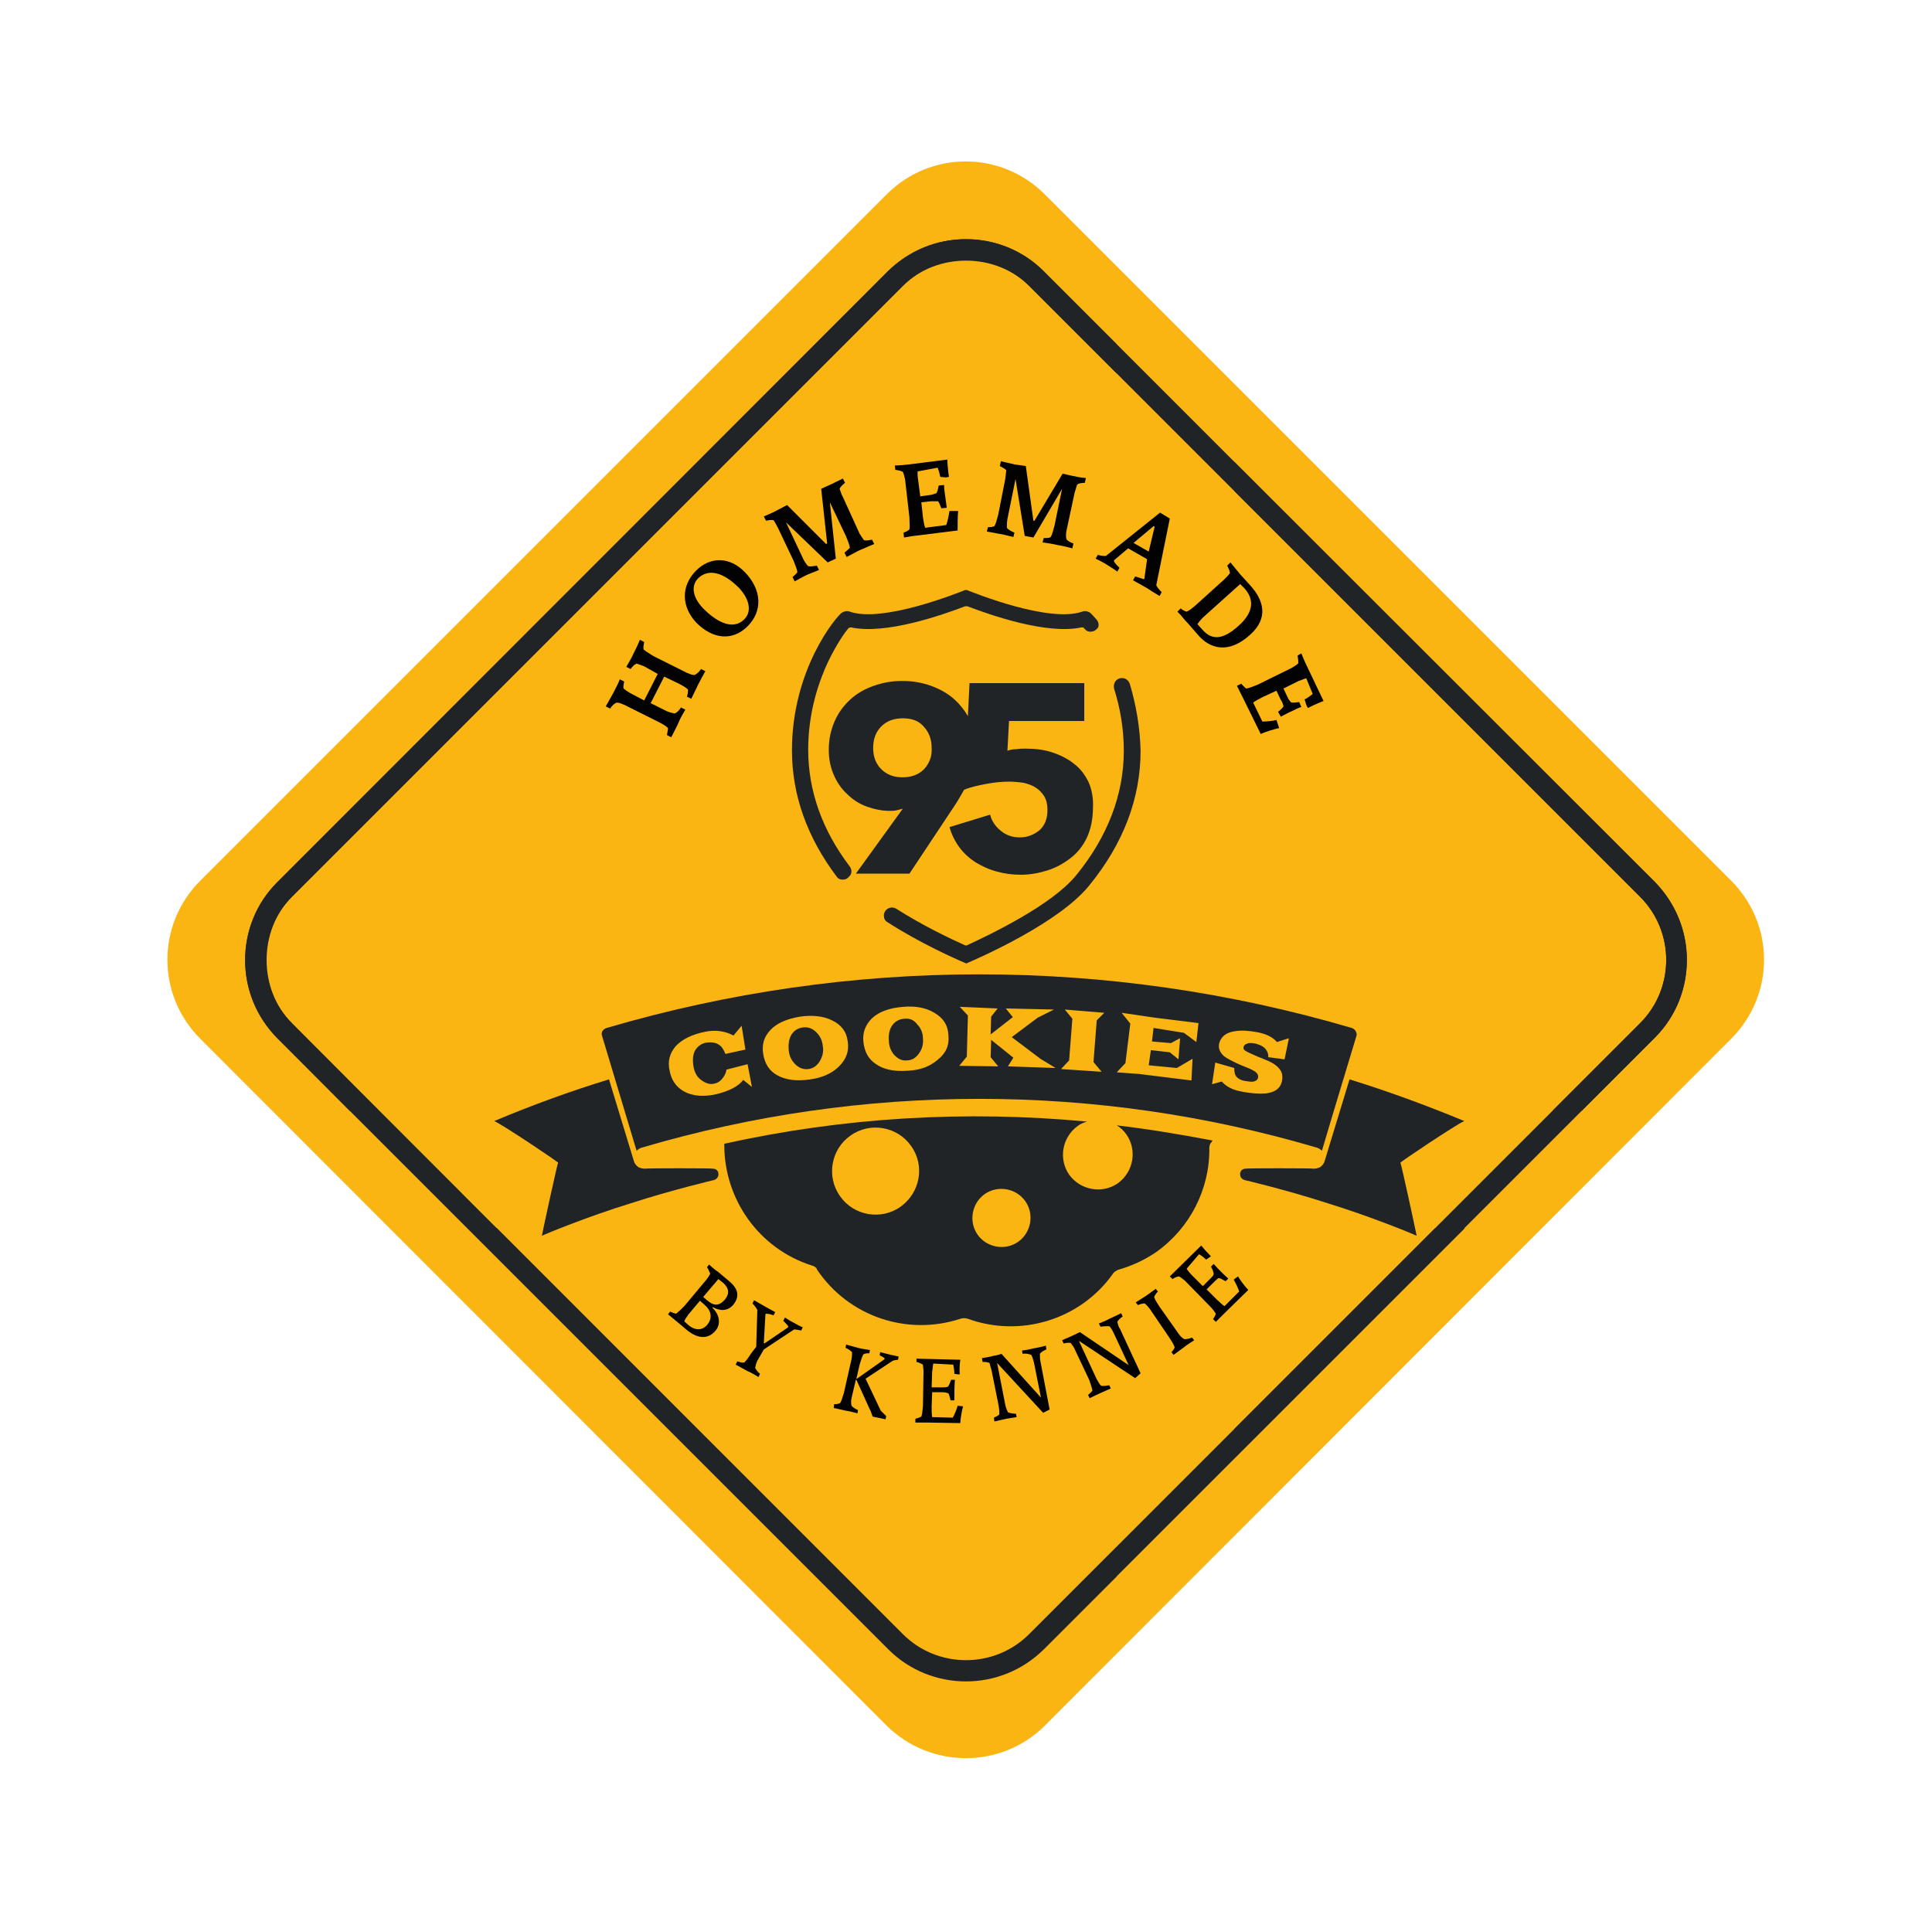 <?xml version="1.0" encoding="utf-8"?>
<!-- Generator: Adobe Illustrator 27.5.0, SVG Export Plug-In . SVG Version: 6.00 Build 0)  -->
<svg version="1.1" id="Layer_1" xmlns="http://www.w3.org/2000/svg" xmlns:xlink="http://www.w3.org/1999/xlink" x="0px" y="0px"
	 viewBox="0 0 356.9 354.3" style="enable-background:new 0 0 356.9 354.3;" xml:space="preserve">
<style type="text/css">
	.st0{fill:#FAB513;}
	.st1{fill:#202426;}
	.st2{fill:#020203;}
</style>
<g>
	<path class="st0" d="M163.8,318.8L37,191.9c-8.1-8.1-8.1-21.1,0-29.2L163.8,35.9c8.1-8.1,21.1-8.1,29.2,0l126.8,126.8
		c8.1,8.1,8.1,21.1,0,29.2L193,318.8C185,326.8,171.9,326.8,163.8,318.8z"/>
	<g>
		<path class="st1" d="M64.6,205.2H70L53.9,189c-6.4-6.4-6.4-16.9,0-23.3L166.8,52.8c6.2-6.2,17.1-6.2,23.3,0L303,165.7
			c6.4,6.4,6.4,16.9,0,23.3l-16.2,16.2h5.4l13.5-13.5c7.9-7.9,7.9-20.8,0-28.7L192.8,50.1c-3.8-3.8-8.9-5.9-14.4-5.9
			c-5.4,0-10.5,2.1-14.4,5.9L51.2,163c-7.9,7.9-7.9,20.8,0,28.7L64.6,205.2z"/>
		<path class="st1" d="M265.1,226.9l-75,75c-6.4,6.4-16.9,6.4-23.3,0l-75-75h-5.4l77.7,77.7c4,4,9.2,5.9,14.4,5.9
			c5.2,0,10.4-2,14.4-5.9l77.7-77.7H265.1z"/>
	</g>
	<g>
		<path class="st1" d="M206.3,291.2v-5.4l-16.2,16.2c-6.4,6.4-16.9,6.4-23.3,0L53.9,189c-6.2-6.2-6.2-17.1,0-23.3L166.8,52.8
			c6.4-6.4,16.9-6.4,23.3,0l16.2,16.2v-5.4l-13.5-13.5c-7.9-7.9-20.8-7.9-28.7,0L51.2,163c-3.8,3.8-5.9,8.9-5.9,14.4
			s2.1,10.5,5.9,14.4l112.9,112.9c7.9,7.9,20.8,7.9,28.7,0L206.3,291.2z"/>
		<path class="st1" d="M228,90.7l75,75c6.4,6.4,6.4,16.9,0,23.3l-75,75v5.4l77.7-77.7c4-4,5.9-9.2,5.9-14.4c0-5.2-2-10.4-5.9-14.4
			L228,85.3V90.7z"/>
	</g>
	<g>
		<path class="st2" d="M119,123.1c-0.5-0.2-1-0.4-1.4-0.5c-0.3,0.1-0.7,0.4-1.1,1l-0.8-0.4c0.4-0.7,1-1.7,1.3-2.4
			c0.4-0.8,0.9-1.8,1.2-2.6l0.8,0.4c-0.1,0.6-0.2,1-0.1,1.4c0.5,0.4,1,0.7,1.8,1.2l6.2,3.1c0.5,0.2,0.9,0.4,1.4,0.4
			c0.4-0.2,0.8-0.5,1.2-1.1l0.8,0.4c-0.4,0.7-1,1.8-1.4,2.6c-0.3,0.7-0.6,1.2-1.2,2.5l-0.8-0.4c0.2-0.6,0.2-1,0.2-1.3
			c-0.4-0.4-0.9-0.7-1.9-1.2l-2.5-1.2l-2.5,4.9l3,1.5c0.5,0.2,0.9,0.3,1.4,0.4c0.4-0.1,0.8-0.5,1.2-1.1l0.8,0.4
			c-0.4,0.7-1,1.7-1.3,2.5c-0.3,0.7-0.8,1.6-1.3,2.6l-0.8-0.4c0.1-0.6,0.2-1,0.2-1.3c-0.4-0.4-0.9-0.7-1.9-1.2l-6.2-3.1
			c-0.5-0.2-0.9-0.4-1.4-0.4c-0.3,0.1-0.8,0.5-1.2,1.1l-0.8-0.4c0.4-0.7,1-1.8,1.4-2.5c0.4-0.8,0.9-1.7,1.2-2.5l0.8,0.4
			c-0.1,0.6-0.2,0.9-0.1,1.3c0.5,0.4,0.9,0.7,1.9,1.2l1.9,1l2.5-4.9L119,123.1z"/>
		<path class="st2" d="M128.7,115.1c-2.8-2.9-3-6.8-0.1-9.7c2.6-2.6,6.2-2.6,9,0.3c3.1,3.2,3.4,7.2,0.4,10.1
			C135.2,118.5,131.6,118,128.7,115.1z M130,112.5c2,2,5.2,4.2,7.5,1.9c1.6-1.6,0.7-4.1-1.1-5.9c-2.6-2.6-5.4-3.6-7.4-1.7
			C127.4,108.4,128.2,110.7,130,112.5z"/>
		<path class="st2" d="M158.8,98.6c0.3,0.5,0.6,0.9,0.8,1.2c0.4,0.1,0.9,0,1.5-0.1l0.4,0.8c-0.8,0.3-1.8,0.8-2.6,1.1
			c-0.7,0.3-1.3,0.7-2.5,1.3l-0.4-0.8c0.5-0.4,0.8-0.7,1-0.9c-0.1-0.6-0.3-1.1-0.7-2.1l-3-6.3l1.1,10.4l-1.5,0.7l-7.7-7.4l3.2,6.8
			c0.3,0.6,0.6,1,0.9,1.3c0.4,0.1,1,0,1.6-0.1l0.4,0.8c-0.8,0.3-1.2,0.5-2,0.8c-0.7,0.3-1.4,0.7-2.5,1.3l-0.4-0.8
			c0.5-0.4,0.7-0.6,0.9-0.9c-0.1-0.6-0.3-1.1-0.7-2.1l-2.9-6.1c-0.3-0.5-0.5-1-0.8-1.4c-0.3-0.1-0.9,0-1.4,0.1l-0.4-0.8
			c0.7-0.3,1.7-0.7,2.4-1.1c0.6-0.3,1.3-0.7,1.9-1l7.2,7.2l0.2-0.1l-1.1-10.1c0.5-0.2,1.5-0.7,2.2-1c0.7-0.4,1.5-0.7,1.8-0.9
			l0.4,0.8c-0.5,0.4-0.9,0.8-1,1.1c0.2,0.5,0.3,1,0.6,1.5L158.8,98.6z"/>
		<path class="st2" d="M169.5,87.1c0,0.5,0,1,0.1,1.5l0.4,3.1l2.1-0.3c0.3-0.1,0.7-0.2,0.9-0.3c0.2-0.4,0.3-0.8,0.4-1.4l1-0.1
			c0,0.6,0.1,1.3,0.2,2c0.1,0.8,0.2,1.5,0.3,2.2l-1,0.1c-0.2-0.5-0.4-1-0.6-1.3c-0.2,0-1,0-1.3,0l-1.8,0.2l0.3,2.8
			c0.1,0.6,0.2,1.3,0.4,1.9l3.9-0.5c0.2-0.5,0.5-1.9,0.6-2.6l1.6,0c-0.1,0.9-0.1,2.7-0.1,3.6l-7.2,0.9c-0.9,0.1-1.7,0.2-2.7,0.4
			l-0.1-0.9c0.6-0.2,0.9-0.4,1.1-0.6c0.1-0.6,0-1.1,0-2.2l-0.8-7c-0.1-0.5-0.2-0.9-0.4-1.4c-0.3-0.2-0.7-0.3-1.4-0.4l-0.1-0.8
			c0.6,0,1.7-0.1,2.6-0.2l7.1-0.9c0,0.6,0.1,1.6,0.2,2.5l0.1,0.7l-0.6,0.1l-1-0.1c-0.1-0.5-0.3-1.3-0.5-1.7L169.5,87.1z"/>
		<path class="st2" d="M197,98.1c-0.1,0.5-0.1,1.1,0,1.5c0.2,0.3,0.7,0.6,1.3,0.8l-0.2,0.9c-0.8-0.2-1.9-0.5-2.7-0.6
			c-0.8-0.2-1.5-0.3-2.8-0.5l0.2-0.8c0.6,0,1.1,0,1.3-0.2c0.3-0.5,0.4-1.1,0.7-2.1l1.4-6.8l-5.3,9l-1.6-0.3l-1.7-10.5l-1.5,7.4
			c-0.1,0.6-0.1,1.1-0.1,1.6c0.2,0.3,0.7,0.6,1.4,0.9l-0.2,0.8c-0.8-0.2-1.3-0.3-2.1-0.5c-0.8-0.1-1.5-0.3-2.8-0.5l0.2-0.8
			c0.6,0,1-0.1,1.2-0.2c0.3-0.5,0.4-1.1,0.7-2.1l1.3-6.6c0.1-0.6,0.1-1.1,0.2-1.6c-0.2-0.3-0.7-0.5-1.2-0.8l0.2-0.9
			c0.7,0.2,1.8,0.4,2.5,0.6c0.6,0.1,1.5,0.2,2.1,0.3l1.4,10.1l0.2,0l5.2-8.7c0.5,0.1,1.6,0.4,2.3,0.5c0.8,0.2,1.6,0.3,2,0.3
			l-0.2,0.9c-0.6,0-1.1,0.1-1.4,0.3c-0.2,0.5-0.3,1-0.5,1.6L197,98.1z"/>
		<path class="st2" d="M211.9,103.3l-3.5-2l-2.6,2.2l0,0.2c0.1,0.3,0.6,0.8,1,1.2l-0.4,0.7c-0.5-0.4-0.9-0.6-1.8-1.2
			c-0.6-0.4-1.6-0.9-2.2-1.2l0.4-0.7c0.6,0.2,1,0.2,1.5,0.2l10-8l1.8,1.1l-2.5,12.3c0.1,0.3,0.5,0.8,1,1.3l-0.4,0.7
			c-1-0.6-1.8-1.1-2.4-1.5c-0.7-0.4-1.8-1-2.5-1.4l0.4-0.7c0.7,0.2,1.3,0.4,1.6,0.5l0.1-0.1L211.9,103.3z M213.3,97.3l-0.2-0.1
			l-3.7,3.1l2.8,1.6L213.3,97.3z"/>
		<path class="st2" d="M219.4,115.1c-0.5-0.5-0.9-1-1.3-1.5c-0.1-0.1-0.5-0.5-0.6-0.6l0.6-0.6c0.5,0.4,0.8,0.5,1.1,0.6
			c0.5-0.2,1-0.6,1.8-1.3l5.2-4.7c0.4-0.4,0.7-0.7,1-1.1c0-0.4-0.2-0.8-0.5-1.4l0.6-0.6c0.5,0.6,1.3,1.6,1.8,2.2l2,2.2
			c2.2,2.5,3.4,5.8-0.2,9c-4,3.6-7.4,2.5-9.5,0.1L219.4,115.1z M229.9,108.7l-0.8-0.8l-6.9,6.2c-0.4,0.4-0.8,0.9-1,1.2l0.9,1
			c1.9,2.2,4,1.7,6.6-0.6C231.8,113,231.6,110.6,229.9,108.7z"/>
		<path class="st2" d="M241.3,125.3c-0.4,0.1-1,0.4-1.4,0.5l-2.8,1.4l0.9,1.9c0.2,0.3,0.4,0.6,0.6,0.7c0.5,0,0.8,0,1.4-0.1l0.4,0.9
			c-0.6,0.2-1.2,0.5-1.8,0.8c-0.7,0.3-1.4,0.7-2,1l-0.5-0.9c0.4-0.3,0.8-0.7,1-1c0-0.2-0.3-1-0.5-1.2l-0.8-1.7l-2.6,1.2
			c-0.5,0.3-1.2,0.6-1.7,1l1.7,3.5c0.6,0,2-0.1,2.6-0.3l0.5,1.5c-0.9,0.2-2.6,0.7-3.4,1.1l-3.2-6.5c-0.4-0.8-0.8-1.6-1.2-2.4
			l0.8-0.4c0.4,0.5,0.7,0.7,0.9,0.9c0.6-0.1,1.1-0.3,2.1-0.7l6.3-3.1c0.5-0.3,0.8-0.5,1.2-0.8c0.1-0.3,0-0.8-0.1-1.5l0.7-0.4
			c0.2,0.5,0.6,1.5,1,2.3l3.1,6.5c-0.5,0.2-1.5,0.6-2.3,1l-0.6,0.3l-0.3-0.6l-0.3-1c0.5-0.2,1.1-0.7,1.5-1L241.3,125.3z"/>
	</g>
	<g>
		<path class="st2" d="M125.1,244.2c-0.6-0.5-1.1-0.9-1.7-1.4l0.4-0.5c0.4,0.2,0.7,0.3,1.1,0.4c0.5-0.4,0.8-0.7,1.5-1.4l4.1-4.9
			c0.3-0.4,0.5-0.7,0.7-1.1c-0.2-0.4-0.3-0.8-0.6-1.2l0.4-0.5c0.5,0.5,1.1,1,1.7,1.4l1.9,1.6c1.6,1.3,2.2,2.7,0.9,4.4
			c-1.1,1.3-2.5,1.2-3.8,0.5l-0.1,0.1c1.2,1.1,1.7,2.9,0.6,4.2c-1.4,1.7-3.3,1.5-5.2,0L125.1,244.2z M127.3,244.9
			c1.3,1,2.5,0.8,3.3-0.1c1.1-1.3,0.8-2.7-0.5-3.8l-0.8-0.7l-2.1,2.5c-0.3,0.4-0.7,1-0.8,1.3L127.3,244.9z M130.6,240.2
			c1.3,1.1,2.2,1.1,3.3-0.1c0.9-1.1,0.8-2.1-0.3-3.1l-0.9-0.7l-2.8,3.3L130.6,240.2z"/>
		<path class="st2" d="M139.7,248.8l0.2-6.8c-0.2-0.4-0.5-0.8-0.9-1.2l0.3-0.6c0.7,0.4,1.2,0.7,1.9,1.1c0.7,0.4,1.3,0.7,2,1.1
			l-0.3,0.6c-0.5-0.2-0.9-0.3-1.4-0.3l-0.1,0.1l-0.3,5.3l0.1,0.1l4.4-3l0-0.2c-0.2-0.3-0.5-0.6-0.9-1l0.3-0.6c0.6,0.4,1.1,0.7,1.7,1
			c0.4,0.2,1,0.6,1.6,0.8l-0.3,0.6c-0.5-0.1-0.9-0.2-1.3-0.2l-5.6,3.7l-1.2,2.1c-0.2,0.4-0.3,0.8-0.4,1.3c0.2,0.4,0.5,0.8,0.9,1.1
			l-0.3,0.6c-0.6-0.4-1.3-0.8-2-1.1c-0.7-0.4-1.5-0.8-2.2-1.2l0.3-0.6c0.4,0.1,0.9,0.3,1.3,0.2c0.4-0.4,0.7-0.8,1.2-1.6L139.7,248.8
			z"/>
		<path class="st2" d="M162.7,260.6l1,1l-0.1,0.6l-2.4-0.5c-0.2-0.5-0.3-1-0.6-1.5l-2.4-5.3l-0.1,0l-0.8,3.4c-0.1,0.5-0.1,0.9,0,1.4
			c0.3,0.3,0.7,0.6,1.2,0.8l-0.1,0.6c-0.7-0.2-1.5-0.4-2.2-0.5c-0.8-0.2-1.4-0.3-2.2-0.5l0.1-0.7c0.4,0,0.7,0,1.1-0.2
			c0.3-0.5,0.4-1,0.7-1.9l1.4-6.2c0.1-0.5,0.1-0.9,0.1-1.3c-0.3-0.3-0.7-0.6-1.2-0.8l0.1-0.6c0.7,0.2,1.5,0.4,2.2,0.6
			c0.8,0.2,1.5,0.3,2.2,0.4l-0.1,0.6c-0.4,0-0.7,0-1.1,0.2c-0.3,0.5-0.4,1-0.7,1.9l-0.6,2.6l0.1,0l5.1-3.6l0-0.2
			c-0.1-0.1-0.6-0.4-0.9-0.5l0.1-0.6c0.7,0.2,1.3,0.3,2,0.5c0.5,0.1,0.9,0.2,1.4,0.3l-0.1,0.6c-0.2,0-0.8,0.1-1,0.2l-5,3.3
			L162.7,260.6z"/>
		<path class="st2" d="M172.4,251.9c-0.1,0.5-0.1,1-0.2,1.5l-0.1,2.9l2.2,0c0.5,0,0.6-0.1,0.8-0.1c0.3-0.4,0.4-0.8,0.6-1.3l0.7,0
			c-0.1,1.2-0.1,2.6-0.1,3.8l-0.7,0c-0.1-0.4-0.2-0.9-0.4-1.3c-0.3-0.1-0.6-0.2-1.1-0.2l-1.9,0l-0.1,2.7c0,0.6,0,1.3,0.1,1.9
			l3.8,0.1c0.3-0.5,0.8-1.7,0.9-2.2l1,0.1c-0.2,0.8-0.5,2.3-0.5,3.1l-6.2-0.1c-0.8,0-1.3,0-2.1,0l0-0.7c0.4-0.1,0.7-0.2,1.1-0.4
			c0.2-0.6,0.2-1.1,0.3-2l0.1-6.3c0-0.5-0.1-0.9-0.1-1.3c-0.4-0.2-0.7-0.4-1.2-0.5l0-0.6l8.1,0.2c-0.1,0.6-0.2,1.9-0.1,2.7l-0.3,0
			l-0.7-0.1c0-0.5-0.1-1.2-0.2-1.7L172.4,251.9z"/>
		<path class="st2" d="M193.9,260.4l-1.2,0.6l-8.5-9.2l1.5,7.7c0.1,0.5,0.3,1,0.5,1.4c0.4,0.2,0.9,0.2,1.5,0.3l0.1,0.6
			c-0.7,0.1-1.2,0.2-1.9,0.3c-0.8,0.2-1.4,0.3-2.2,0.5l-0.1-0.7c0.4-0.2,0.7-0.3,1-0.6c0-0.6,0-1.1-0.2-2l-1.2-6
			c-0.1-0.5-0.3-1-0.4-1.5c-0.4-0.2-0.9-0.2-1.3-0.2l-0.1-0.7c0.6-0.1,1.3-0.2,2-0.4c0.6-0.1,1.1-0.2,1.6-0.4l7.3,8.1l-1.3-6.5
			c-0.1-0.4-0.3-1.1-0.5-1.4c-0.5-0.2-1.1-0.3-1.6-0.2l-0.1-0.6c0.7-0.1,1.4-0.2,2.1-0.4c0.7-0.1,1.6-0.3,2.3-0.5l0.1,0.7
			c-0.5,0.2-0.9,0.4-1.2,0.8c0,0.5,0,0.9,0.1,1.4L193.9,260.4z"/>
		<path class="st2" d="M210.7,253.7l-1,0.9l-10.4-6.9l3.3,7.1c0.3,0.5,0.5,0.9,0.8,1.2c0.5,0.1,1,0,1.5-0.1l0.3,0.6
			c-0.7,0.3-1.1,0.5-1.8,0.8c-0.7,0.3-1.3,0.6-2.1,1l-0.3-0.6c0.3-0.3,0.6-0.5,0.8-0.8c-0.1-0.6-0.3-1.1-0.6-2l-2.6-5.5
			c-0.2-0.5-0.5-0.9-0.8-1.3c-0.5-0.1-0.9,0-1.3,0.1l-0.3-0.6c0.6-0.3,1.2-0.5,1.8-0.8c0.5-0.2,1-0.5,1.5-0.7l9,6.1l-2.8-6
			c-0.2-0.4-0.5-1-0.8-1.2c-0.5,0-1.1,0-1.6,0.1l-0.3-0.6c0.7-0.3,1.3-0.5,2-0.9c0.7-0.3,1.5-0.7,2.1-1l0.3,0.6
			c-0.4,0.3-0.8,0.6-1,1c0.1,0.4,0.2,0.9,0.5,1.3L210.7,253.7z"/>
		<path class="st2" d="M212.4,241.8c-0.3-0.4-0.6-0.7-0.9-1c-0.5,0-0.8,0.1-1.3,0.3l-0.4-0.5c0.6-0.4,1.3-0.8,1.9-1.2
			c0.7-0.5,1.1-0.8,1.8-1.3l0.4,0.5c-0.3,0.3-0.5,0.6-0.7,1c0.2,0.6,0.5,1,1,1.8l3.6,5.1c0.3,0.4,0.6,0.7,1,0.9
			c0.5,0,0.9-0.1,1.4-0.3l0.4,0.5c-0.6,0.4-1.3,0.8-1.9,1.3c-0.7,0.5-1.2,0.9-1.9,1.4l-0.4-0.5c0.3-0.3,0.5-0.6,0.6-0.9
			c-0.2-0.6-0.5-1-1-1.8L212.4,241.8z"/>
		<path class="st2" d="M219.2,234.4c0.3,0.4,0.6,0.8,0.9,1.1l2.1,2.1l1.6-1.6c0.3-0.3,0.4-0.5,0.4-0.7c-0.1-0.5-0.2-0.8-0.5-1.3
			l0.5-0.5c0.8,0.9,1.8,1.9,2.7,2.7l-0.5,0.5c-0.4-0.2-0.8-0.5-1.2-0.6c-0.3,0.1-0.5,0.3-0.9,0.7l-1.4,1.4l1.9,1.9
			c0.5,0.4,0.9,0.9,1.4,1.2l2.7-2.7c-0.1-0.5-0.7-1.7-1-2.2l0.8-0.6c0.4,0.7,1.3,1.9,1.9,2.5l-4.5,4.4c-0.6,0.6-0.9,0.9-1.5,1.5
			l-0.5-0.5c0.2-0.4,0.4-0.6,0.5-1c-0.3-0.5-0.6-0.9-1.3-1.6l-4.4-4.5c-0.4-0.3-0.7-0.6-1.1-0.8c-0.5,0.1-0.8,0.2-1.2,0.5l-0.5-0.5
			l5.8-5.7c0.4,0.5,1.2,1.4,1.8,2l-0.3,0.2l-0.6,0.4c-0.3-0.3-0.9-0.8-1.3-1L219.2,234.4z"/>
	</g>
	<g>
		<path class="st1" d="M202.6,114.5c-0.5-0.6-1-1.1-1.2-1.3c-0.5-0.3-1-0.4-1.5-0.2c-6.1,2.1-19.8-3.4-21.3-4c-0.1,0-0.2,0-0.3,0
			c-1.5,0.6-15.3,6.1-21.3,4c-0.5-0.2-1-0.1-1.5,0.2c-1.1,0.8-9.2,10.5-9.2,25.4c0,8.3,2.8,16.1,8.3,23.4c0.2,0.3,0.6,0.5,1,0.5
			c0,0,0.1,0,0.1,0c0.4,0,0.7-0.1,1-0.4l0.2-0.2c0.5-0.5,0.5-1.2,0.1-1.8c-5.1-6.7-7.7-14-7.7-21.6c0-7,2-12.7,3.7-16.3
			c1.6-3.3,3.1-5.4,3.7-6.1c0.1-0.1,0.3-0.2,0.5-0.2c6.4,1.4,16.9-2.3,21.1-3.9c0.1,0,0.2,0,0.4,0c4.2,1.6,14.7,5.3,21.1,3.9
			c0.2,0,0.4,0,0.5,0.2l0.1,0.1c0.2,0.3,0.6,0.5,1,0.5c0.4,0,0.8-0.1,1.1-0.4l0.2-0.2C203,115.9,203.1,115.1,202.6,114.5z"/>
		<path class="st1" d="M208.7,126.3c-0.2-0.5-0.6-0.9-1.1-1c-0.5-0.1-1,0-1.4,0.4l0,0c-0.4,0.4-0.5,1-0.4,1.5
			c1.2,3.8,1.8,7.6,1.8,11.5c0,8.1-3,15.9-8.8,23c-4.5,5.5-15.6,10.8-20.1,12.9c-0.2,0.1-0.3,0.1-0.5,0c-2.7-1.2-7.9-3.7-12.6-6.7
			c-0.6-0.4-1.4-0.3-1.9,0.2c-0.3,0.3-0.5,0.8-0.4,1.2c0,0.5,0.3,0.9,0.7,1.1c5.9,3.8,12.4,6.7,14.3,7.5l0.2,0.1l0.2-0.1
			c2.8-1.2,17-7.5,22.5-14.3c6.3-7.7,9.5-16.1,9.5-24.9C210.6,134.5,209.9,130.3,208.7,126.3z"/>
		<path class="st1" d="M201.1,144.5c-0.7-1.4-1.5-2.5-2.7-3.4c-1.1-0.9-2.5-1.6-4-2.1c-1.5-0.5-3.2-0.7-4.9-0.7
			c-0.5,0-1.1,0-1.7,0.1c-0.6,0-1.2,0.1-1.7,0.3l0.3-5.5h13.9v-7h-21.2l-0.3,6.1c-0.7-1.2-1.5-2.2-2.5-3.1c-1.2-1.1-2.7-1.9-4.3-2.5
			c-1.7-0.6-3.4-0.9-5.3-0.9c-1.9,0-3.6,0.3-5.3,0.9c-1.7,0.6-3.1,1.4-4.3,2.5c-1.2,1.1-2.2,2.4-2.9,4c-0.7,1.6-1.1,3.3-1.1,5.3
			c0,1.7,0.3,3.2,0.9,4.6c0.6,1.4,1.4,2.6,2.5,3.6c1,1,2.2,1.8,3.6,2.3c1.4,0.5,2.8,0.8,4.3,0.8c0.4,0,0.8,0,1.2-0.1
			c0.4-0.1,0.8-0.2,1.2-0.3l-0.1,0.1l-8.6,11.9h9.9l8.3-12.5c0.7-1,1.2-2,1.8-3l0,0c1.2-0.5,2.6-0.8,4.2-1.1c1.6-0.3,3-0.4,4.2-0.4
			c0.8,0,1.7,0.1,2.5,0.2c0.8,0.2,1.6,0.4,2.3,0.9c0.7,0.4,1.2,1,1.6,1.6c0.4,0.7,0.6,1.5,0.6,2.5c0,1.7-0.5,2.9-1.5,3.8
			c-1,0.8-2.2,1.3-3.6,1.3c-1.4,0-2.5-0.4-3.5-1.2c-1-0.8-1.7-1.8-2-3l-7.5,2.3c0.4,1.4,1,2.6,1.8,3.7c0.8,1.1,1.8,2,3,2.8
			c1.2,0.7,2.4,1.3,3.9,1.7c1.4,0.4,2.9,0.6,4.5,0.6c1.7,0,3.3-0.3,4.9-0.8c1.6-0.5,3-1.3,4.3-2.3c1.3-1,2.3-2.3,3-3.8
			c0.7-1.5,1.1-3.4,1.1-5.5C202,147.5,201.7,145.9,201.1,144.5z M170.7,142.1c-1,1-2.3,1.5-4,1.5c-1.6,0-2.9-0.5-3.9-1.5
			c-1-1-1.5-2.3-1.5-3.9c0-1.7,0.5-3,1.5-4c1-1,2.3-1.5,4-1.5c1.7,0,3,0.5,3.9,1.6c1,1.1,1.4,2.4,1.4,3.9
			C172.2,139.7,171.7,141,170.7,142.1z"/>
	</g>
	<g>
		<path class="st1" d="M249.3,199.4c-1.5,5-3.1,10.1-4.6,15.1c-0.1,0.4-0.4,0.8-0.8,1.1c-0.4,0.2-0.8,0.3-1.2,0.3
			c-0.2-0.1-12.6-0.1-12.6,0c-0.5,0-0.9,0.3-1,0.8c0,0,0,0,0,0c-0.1,0.6,0.2,1.1,0.8,1.3c0,0,7.7,1.8,15.4,4.3
			c7.8,2.4,15.6,5.6,16.4,6c-0.3-1.6-2.9-13.5-3-13.5c-0.1-0.1,10.2-7,11.8-7.7C263.5,204.2,256.4,201.6,249.3,199.4z"/>
	</g>
	<g>
		<path class="st1" d="M112.5,199.4c1.5,5,3.1,10.1,4.6,15.1c0.1,0.4,0.4,0.8,0.8,1.1c0.4,0.2,0.8,0.3,1.2,0.3
			c0.2-0.1,12.6-0.1,12.6,0c0.5,0,0.9,0.3,1,0.8c0,0,0,0,0,0c0.1,0.6-0.2,1.1-0.8,1.3c0,0-7.7,1.8-15.4,4.3
			c-7.8,2.4-15.6,5.6-16.4,6c0.3-1.6,2.9-13.5,3-13.5c0.1-0.1-10.2-7-11.8-7.7C98.2,204.2,105.3,201.6,112.5,199.4z"/>
	</g>
	<path class="st1" d="M206.3,207.9c0.7,0.4,1.3,1,1.8,1.7c2,2.9,1.3,6.9-1.6,9c-2.9,2-6.9,1.3-9-1.6c-2-2.9-1.3-6.9,1.6-9
		c0.5-0.4,1.1-0.6,1.7-0.8c-22.4-2.1-44.9-0.8-67,4.1c-0.1,10.2,6.4,19.4,16.2,22.5c0.4,0.1,0.7,0.3,0.9,0.6l0,0.1
		c5.8,8.7,16.7,12.4,26.6,9.1c0.4-0.1,0.8-0.1,1.2,0c9.8,3.6,20.9,0.2,26.9-8.3c0.1-0.1,0.2-0.3,0.4-0.4c0.2-0.1,0.3-0.2,0.5-0.3
		c2.5-0.7,4.9-1.8,7.1-3.3c6.2-4.4,9.9-11.6,9.8-19.2c0-0.4,0.1-0.8,0.4-1.1c0.1-0.1,0.1-0.2,0.2-0.3
		C218.2,209.6,212.3,208.6,206.3,207.9z M166.4,222.9c-3.6,2.6-8.7,1.7-11.2-1.9c-2.6-3.6-1.7-8.7,1.9-11.2
		c3.6-2.6,8.7-1.7,11.2,1.9C170.9,215.3,170,220.3,166.4,222.9z M188.1,229.4c-2.4,1.7-5.8,1.1-7.5-1.3c-1.7-2.4-1.1-5.8,1.3-7.5
		c2.4-1.7,5.8-1.1,7.5,1.3C191.1,224.3,190.5,227.7,188.1,229.4z"/>
	<g>
		<path class="st1" d="M167.2,188.2c-0.9,0-1.7,0.4-2.2,1c-0.6,0.7-0.9,1.7-0.8,3c0,1.1,0.4,2,1,2.7c0.7,0.7,1.4,1.1,2.3,1
			c0.9,0,1.6-0.4,2.2-1.2c0.6-0.8,0.9-1.7,0.8-2.8c0-1.1-0.4-2-1.1-2.7C168.9,188.5,168.1,188.1,167.2,188.2z"/>
		<path class="st1" d="M148.4,189.8c-0.9,0.1-1.6,0.5-2.1,1.2c-0.5,0.7-0.7,1.7-0.6,3c0.1,1.1,0.5,1.9,1.2,2.6
			c0.7,0.7,1.5,1,2.4,0.9c0.9-0.1,1.6-0.6,2.1-1.4c0.5-0.8,0.8-1.8,0.6-2.8c-0.1-1.1-0.5-1.9-1.2-2.6
			C150.1,190,149.3,189.7,148.4,189.8z"/>
		<path class="st1" d="M249.7,189.9c-44.9-13.2-92.7-13.2-137.6,0c-0.7,0.2-1.1,0.8-0.9,1.4c0,0,5.6,18.6,6.4,21.3
			c0.3-0.3,0.6-0.5,1-0.6c40.7-12,83.9-12,124.6,0c0.4,0.1,0.7,0.3,1,0.6c0.8-2.8,6.4-21.3,6.4-21.3
			C250.7,190.7,250.3,190.1,249.7,189.9z M137.3,199.5c-0.9,1.2-2.5,2-4.8,2.6c-2.5,0.6-4.6,0.4-6.2-0.5c-1.4-0.8-2.3-2.1-2.6-3.8
			c-0.4-1.7,0-3.2,1.1-4.5c1.2-1.3,3-2.2,5.5-2.7c1.9-0.4,3.7-0.1,5.2,0.7l1.5-1.8l0.7,4.4l-3.7,0.8c-0.3-0.8-0.7-1.4-1.2-1.7
			c-0.6-0.4-1.3-0.5-2.2-0.4c-0.9,0.1-1.6,0.6-2.1,1.3c-0.5,0.8-0.6,1.8-0.4,3.1c0.2,1.1,0.6,1.9,1.4,2.5c0.8,0.6,1.6,0.9,2.4,0.7
			c0.6-0.1,1.1-0.4,1.5-0.9c0.4-0.5,0.7-1,0.8-1.7l3.9-1l0.8,4.2L137.3,199.5z M155,197c-1.3,1.3-3.1,2.1-5.3,2.4
			c-2.6,0.4-4.6,0.1-6.2-0.8c-1.4-0.8-2.2-2.1-2.5-3.8c-0.3-1.8,0.1-3.2,1.3-4.5c1.2-1.3,3.1-2.1,5.6-2.5c2.2-0.3,4.2-0.1,5.8,0.7
			c1.7,0.8,2.7,2.1,2.9,3.9C156.9,194.2,156.3,195.7,155,197z M173.2,195.8c-1.4,1.2-3.2,1.9-5.4,2c-2.6,0.2-4.6-0.2-6.1-1.3
			c-1.3-0.9-2-2.2-2.2-4c-0.2-1.8,0.4-3.2,1.6-4.4c1.3-1.2,3.2-1.9,5.8-2.1c2.3-0.2,4.2,0.2,5.7,1.1c1.7,1,2.5,2.3,2.6,4.1
			C175.4,193.2,174.7,194.6,173.2,195.8z M186.2,197l1-1.6l-4.1-3.3l-0.1,3.2l1.4,1.7l-7.2-0.1l1.4-1.7l0.2-7.6l-1.5-1.6l7,0.3
			l-1.2,1.5l-0.1,3.3l4.1-3.2l-1.3-1.6l8.9,0.2l-3,1.5l-4.8,3.6l5.3,4l2.8,1.7L186.2,197z M203.5,198l-7.5-0.5l1.5-1.6l0.6-7.7
			l-1.4-1.7l7.3,0.6l-1.4,1.4l-0.6,7.7L203.5,198z M221,192.5l-2.3-1.7l-5.6-0.9l-0.3,2.5l3.5,0.3l1.7-0.9l-0.3,3.9l-1.6-1.3
			l-3.5-0.4l-0.4,2.8l5.2,0.5l2.9-1.7l-0.2,4l-9.7-1.2l-4.1-0.3l1.6-1.7l0.9-7.3l-1.6-2l6.1,0.9l0,0l8.1,1L221,192.5z M237.3,195.7
			l-3-0.4c0-0.7-0.2-1.2-0.7-1.7c-0.4-0.4-1-0.6-1.6-0.8c-0.7-0.1-1.2-0.2-1.6,0c-0.4,0.1-0.6,0.3-0.7,0.7c0,0.3,0.1,0.5,0.5,0.7
			c0.1,0.1,0.8,0.4,1.9,0.9c0.2,0.1,0.5,0.2,1,0.4c0.5,0.2,0.9,0.4,1.2,0.5c0.9,0.4,1.6,0.9,2,1.4c0.6,0.7,0.7,1.5,0.5,2.4
			c-0.3,1.3-1.3,2-3,2.2c-1.2,0.1-2.8,0-4.7-0.4c-1.5-0.3-2.6-0.9-3.4-1.8l-1.8,0.5l0.6-4l3.5,1c0,0.7,0.1,1.3,0.5,1.7
			c0.3,0.3,0.8,0.6,1.5,0.7c0.7,0.1,1.3,0.2,1.6,0.1c0.4-0.1,0.7-0.3,0.8-0.7c0.1-0.4-0.1-0.8-0.5-1.1c-0.3-0.2-0.8-0.5-1.6-0.8
			c-0.5-0.2-1.3-0.5-2.3-1c-1-0.5-1.8-0.9-2.2-1.4c-0.6-0.7-0.8-1.4-0.5-2.3c0.4-1.1,1.3-1.8,2.9-2c1.1-0.2,2.5-0.1,4.1,0.2
			c1.6,0.3,2.8,0.9,3.6,1.8l2.2-0.7L237.3,195.7z"/>
	</g>
</g>
</svg>
